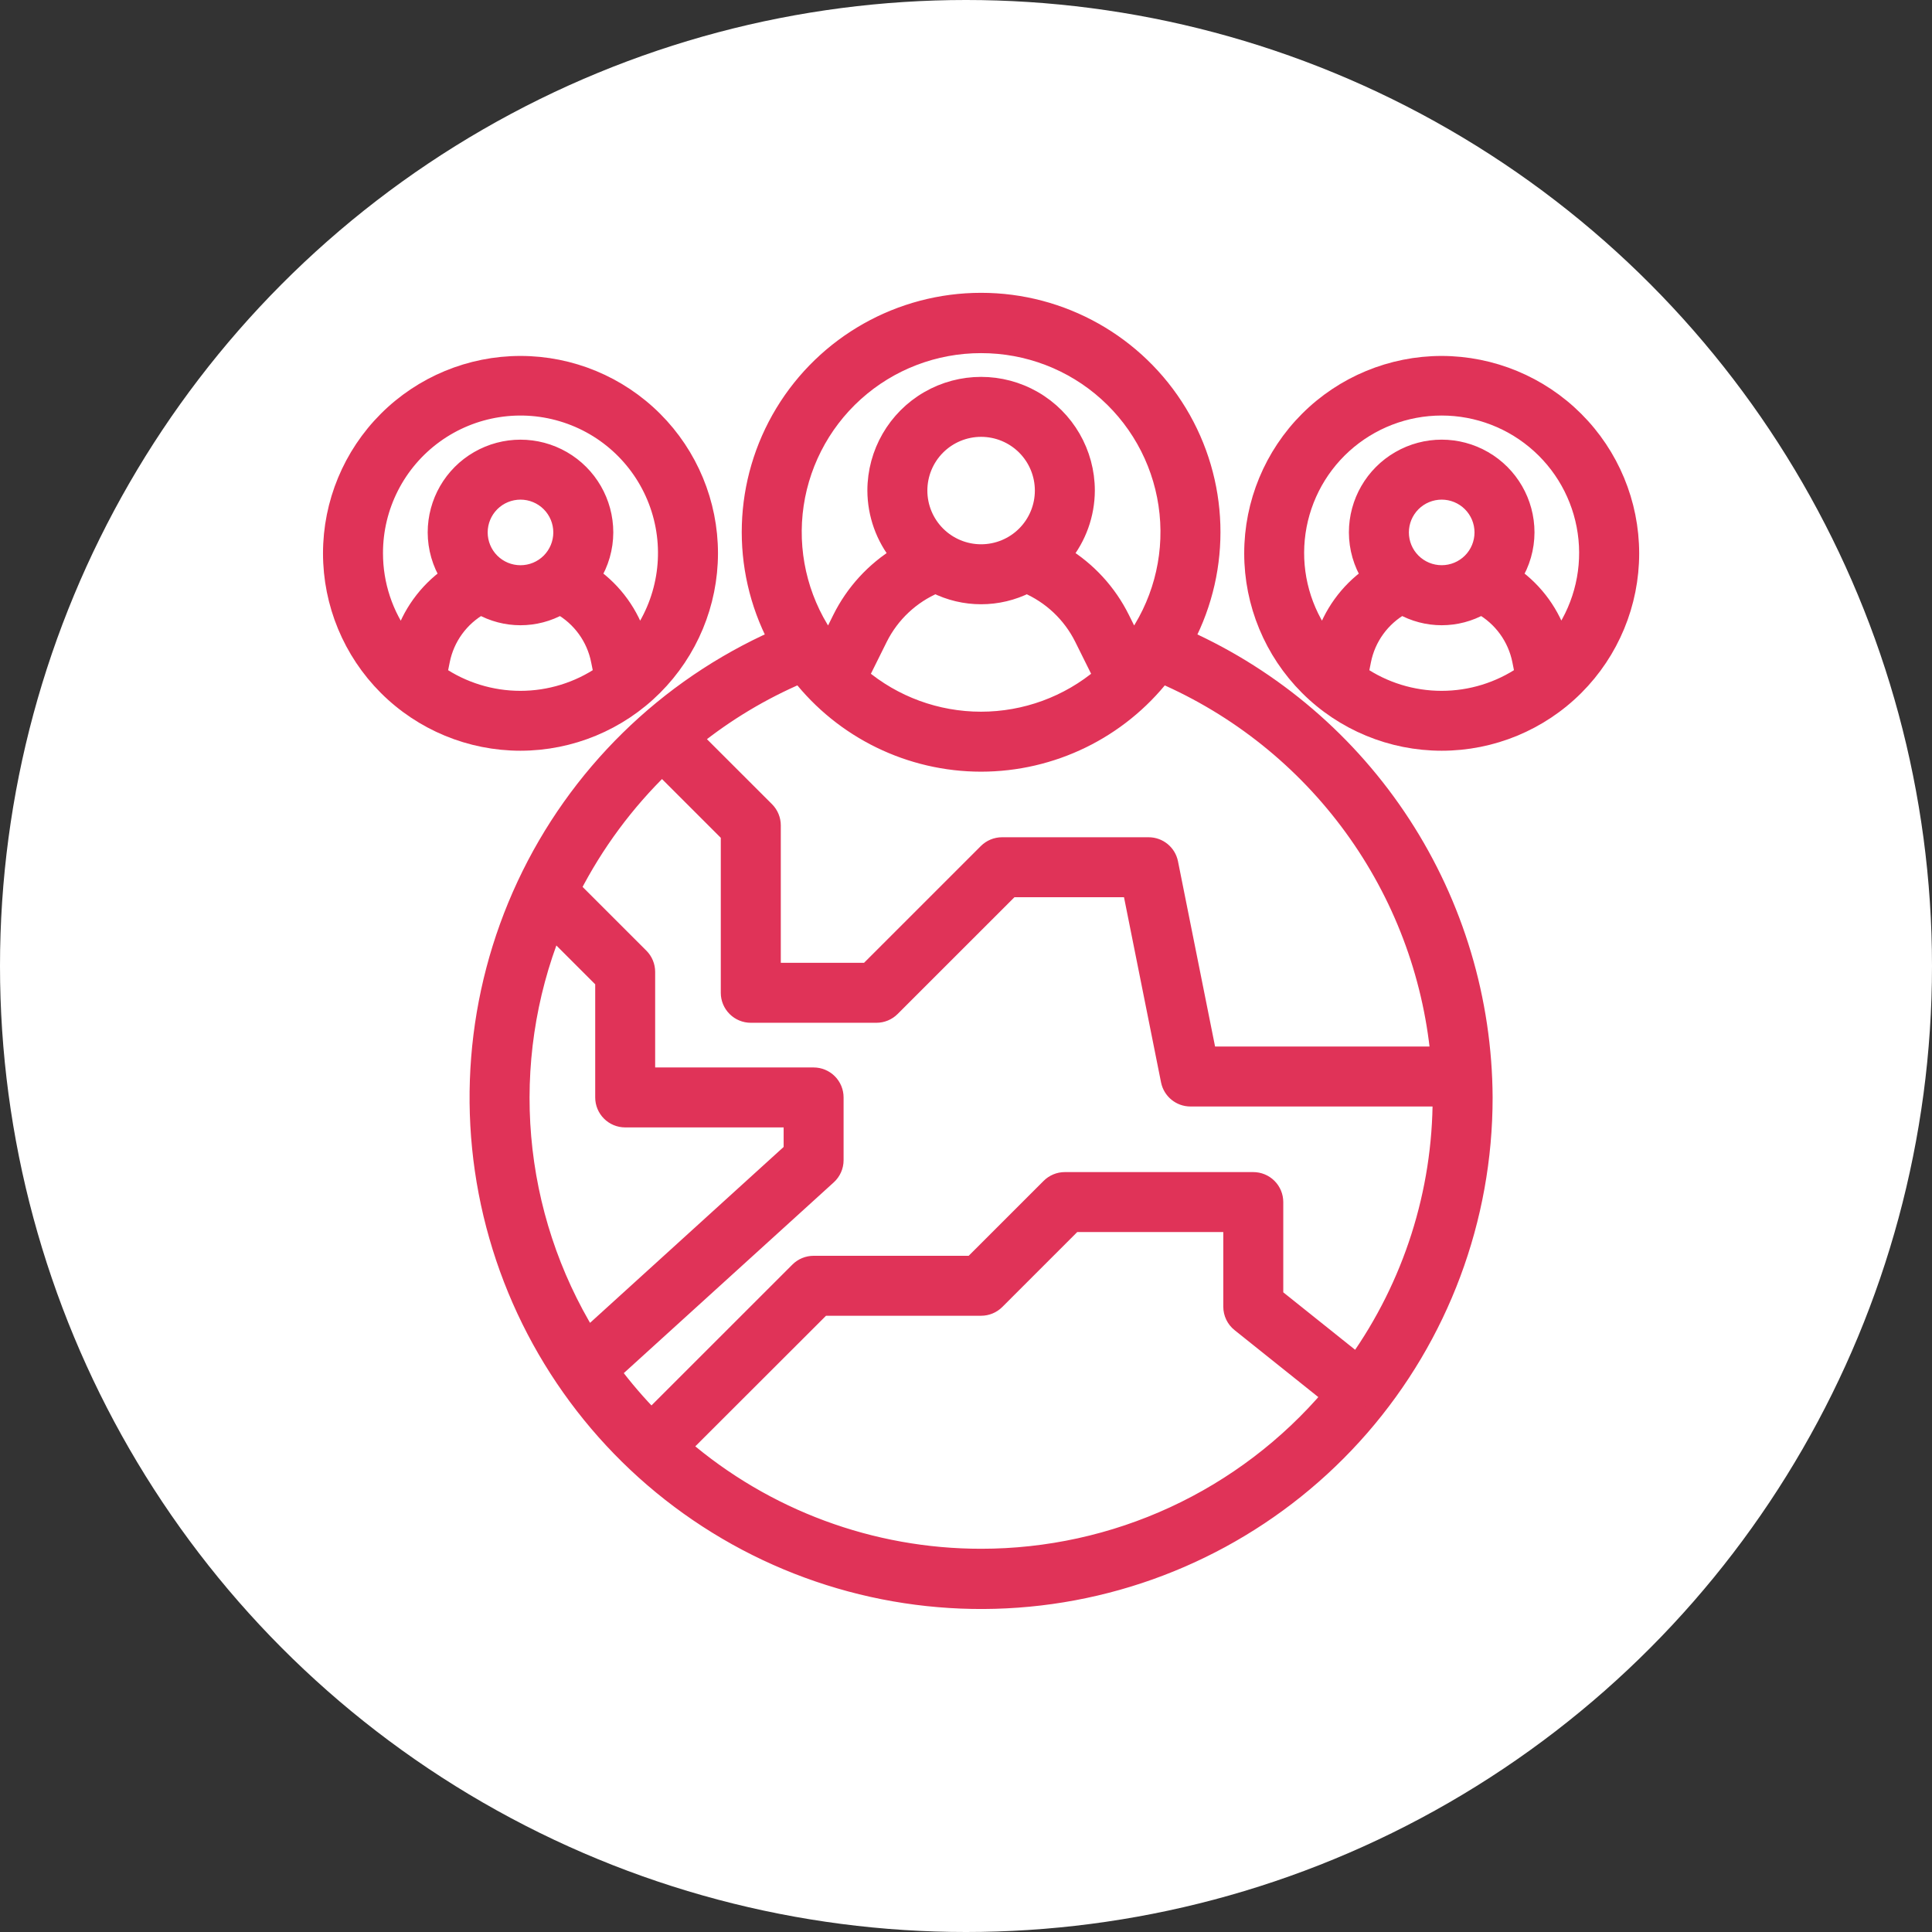 <?xml version="1.0" encoding="UTF-8"?> <svg xmlns="http://www.w3.org/2000/svg" width="64" height="64" viewBox="0 0 64 64" fill="none"><rect x="0" y="0" width="64" height="64" fill="#333333" stroke="none"/> <circle cx="32" cy="32" r="32" fill="white"></circle> <path d="M39.26 21.16C40.498 18.796 40.409 15.958 39.027 13.676C37.644 11.394 35.169 10 32.5 10C29.831 10 27.357 11.394 25.974 13.676C24.592 15.958 24.503 18.796 25.741 21.16C22.072 22.789 19.116 25.689 17.418 29.325C15.72 32.961 15.393 37.087 16.499 40.944C17.604 44.802 20.067 48.13 23.433 50.315C26.8 52.501 30.843 53.397 34.819 52.838C38.794 52.279 42.433 50.303 45.066 47.274C47.698 44.245 49.147 40.367 49.145 36.354C49.129 33.141 48.189 29.999 46.436 27.305C44.683 24.611 42.192 22.478 39.26 21.16H39.26ZM32.5 11.398C34.046 11.396 35.537 11.966 36.684 13.001C37.832 14.035 38.554 15.459 38.71 16.995C38.867 18.532 38.446 20.071 37.531 21.315L37.128 20.505L37.128 20.505C36.697 19.635 36.028 18.905 35.199 18.4C35.693 17.792 35.965 17.034 35.968 16.251C35.968 15.013 35.307 13.868 34.234 13.249C33.161 12.63 31.839 12.63 30.767 13.249C29.694 13.868 29.033 15.013 29.033 16.251C29.036 17.034 29.307 17.792 29.801 18.4C28.971 18.906 28.302 19.637 27.871 20.507L27.47 21.316V21.315C26.554 20.071 26.134 18.532 26.29 16.995C26.447 15.459 27.169 14.035 28.316 13.001C29.464 11.966 30.955 11.396 32.5 11.398L32.5 11.398ZM32.5 18.33C31.949 18.33 31.419 18.111 31.029 17.721C30.639 17.331 30.42 16.802 30.42 16.251C30.42 15.699 30.639 15.17 31.029 14.78C31.419 14.39 31.949 14.171 32.5 14.171C33.052 14.171 33.582 14.39 33.972 14.78C34.362 15.17 34.581 15.699 34.581 16.251C34.581 16.802 34.362 17.331 33.972 17.721C33.582 18.111 33.052 18.33 32.5 18.33ZM30.99 19.356C31.939 19.837 33.061 19.837 34.011 19.356C34.824 19.704 35.488 20.33 35.884 21.121L36.52 22.401C35.396 23.354 33.97 23.876 32.497 23.876C31.023 23.876 29.598 23.354 28.474 22.401L29.109 21.122H29.109C29.507 20.329 30.174 19.703 30.99 19.356L30.99 19.356ZM32.5 25.263C34.842 25.261 37.054 24.183 38.496 22.338C41.018 23.429 43.201 25.177 44.818 27.398C46.435 29.619 47.426 32.233 47.689 34.968H40.005L38.728 28.59C38.663 28.267 38.379 28.035 38.049 28.035H33.194C33.01 28.035 32.834 28.109 32.704 28.238L28.746 32.195H25.565V27.342C25.565 27.159 25.492 26.982 25.362 26.852L22.967 24.459C24.044 23.593 25.233 22.88 26.504 22.338C27.946 24.183 30.158 25.262 32.5 25.263ZM18.314 30.78L20.017 32.482V36.354C20.017 36.538 20.09 36.714 20.22 36.844C20.35 36.974 20.526 37.047 20.71 37.047H26.259V38.127L19.476 44.29C18.246 42.283 17.5 40.018 17.298 37.673C17.096 35.328 17.444 32.968 18.314 30.781V30.78ZM32.5 51.605C28.863 51.606 25.346 50.303 22.589 47.931L27.239 43.286H32.5C32.684 43.286 32.861 43.213 32.991 43.083L35.561 40.513H40.823V43.286C40.823 43.497 40.919 43.696 41.083 43.827L44.103 46.242C42.673 47.923 40.895 49.274 38.892 50.2C36.889 51.126 34.708 51.605 32.5 51.605L32.5 51.605ZM44.954 45.148L42.21 42.954V39.82C42.21 39.636 42.137 39.46 42.007 39.33C41.877 39.2 41.7 39.127 41.516 39.127H35.274C35.09 39.127 34.914 39.2 34.784 39.33L32.213 41.9H26.952C26.768 41.9 26.591 41.973 26.461 42.103L21.576 46.986H21.576C21.104 46.504 20.663 45.991 20.258 45.45L27.416 38.947V38.947C27.561 38.816 27.645 38.629 27.645 38.434V36.354C27.645 36.17 27.572 35.994 27.442 35.864C27.312 35.734 27.136 35.661 26.952 35.661H21.403V32.195C21.403 32.011 21.33 31.834 21.2 31.704L18.931 29.436H18.931C19.702 27.93 20.716 26.562 21.931 25.384L24.177 27.629V32.888C24.177 33.072 24.25 33.248 24.381 33.378C24.511 33.508 24.687 33.581 24.871 33.581H29.032C29.216 33.581 29.393 33.508 29.523 33.378L33.48 29.422H37.48L38.756 35.8C38.822 36.122 39.106 36.354 39.435 36.354H47.758C47.761 39.505 46.781 42.579 44.954 45.148L44.954 45.148Z" fill="#E03358"></path> <path d="M23.484 18.33C23.484 16.676 22.826 15.089 21.656 13.919C20.485 12.749 18.898 12.091 17.242 12.091C15.586 12.091 13.999 12.749 12.828 13.919C11.658 15.089 11 16.676 11 18.33C11 19.985 11.658 21.572 12.828 22.742C13.999 23.912 15.586 24.569 17.242 24.569C18.897 24.567 20.483 23.909 21.653 22.74C22.823 21.57 23.482 19.985 23.484 18.33ZM14.511 22.339L14.604 21.879C14.757 21.11 15.24 20.447 15.924 20.064C16.741 20.528 17.742 20.528 18.56 20.064C19.244 20.448 19.725 21.112 19.877 21.881L19.97 22.341V22.341C19.165 22.891 18.213 23.185 17.239 23.185C16.265 23.185 15.313 22.891 14.509 22.341L14.511 22.339ZM17.242 19.024C16.874 19.024 16.521 18.878 16.261 18.618C16.001 18.358 15.855 18.005 15.855 17.637C15.855 17.27 16.001 16.917 16.261 16.657C16.521 16.397 16.874 16.251 17.242 16.251C17.61 16.251 17.963 16.397 18.223 16.657C18.483 16.917 18.629 17.27 18.629 17.637C18.629 18.005 18.483 18.358 18.223 18.618C17.963 18.878 17.61 19.024 17.242 19.024ZM12.387 18.33C12.383 16.771 13.129 15.305 14.392 14.389C15.655 13.474 17.282 13.221 18.763 13.71C20.245 14.198 21.401 15.369 21.871 16.856C22.341 18.343 22.068 19.965 21.136 21.216C20.875 20.354 20.335 19.604 19.6 19.083C19.871 18.649 20.015 18.148 20.016 17.637C20.016 16.647 19.487 15.731 18.629 15.236C17.771 14.741 16.713 14.741 15.855 15.236C14.996 15.731 14.468 16.647 14.468 17.637C14.469 18.148 14.613 18.649 14.884 19.083C14.149 19.604 13.607 20.354 13.346 21.216C12.723 20.383 12.387 19.37 12.387 18.33Z" fill="#E03358"></path> <path d="M47.758 12.091C46.102 12.091 44.515 12.749 43.344 13.919C42.174 15.089 41.516 16.676 41.516 18.33C41.516 19.985 42.174 21.572 43.344 22.742C44.515 23.912 46.102 24.569 47.758 24.569C49.414 24.569 51.001 23.912 52.172 22.742C53.342 21.572 54 19.985 54 18.33C53.998 16.676 53.34 15.091 52.169 13.921C50.999 12.752 49.413 12.094 47.758 12.091ZM45.028 22.339L45.12 21.879C45.273 21.11 45.756 20.447 46.44 20.063C47.258 20.528 48.259 20.528 49.076 20.063C49.76 20.448 50.241 21.112 50.394 21.881L50.486 22.341V22.341C49.681 22.891 48.73 23.185 47.755 23.185C46.781 23.185 45.829 22.891 45.025 22.341L45.028 22.339ZM47.758 19.023C47.39 19.023 47.037 18.877 46.777 18.617C46.517 18.358 46.371 18.005 46.371 17.637C46.371 17.269 46.517 16.917 46.777 16.657C47.037 16.397 47.39 16.251 47.758 16.251C48.126 16.251 48.479 16.397 48.739 16.657C48.999 16.917 49.145 17.269 49.145 17.637C49.145 18.005 48.999 18.358 48.739 18.617C48.479 18.877 48.126 19.023 47.758 19.023ZM51.653 21.215C51.391 20.354 50.851 19.604 50.116 19.083C50.387 18.649 50.531 18.148 50.532 17.637C50.532 16.646 50.003 15.731 49.145 15.236C48.287 14.74 47.229 14.74 46.371 15.236C45.513 15.731 44.984 16.646 44.984 17.637C44.985 18.148 45.129 18.649 45.4 19.083C44.665 19.603 44.123 20.354 43.862 21.215C43.141 20.248 42.807 19.048 42.924 17.848C43.041 16.648 43.6 15.534 44.493 14.724C45.387 13.914 46.55 13.465 47.756 13.465C48.962 13.465 50.125 13.914 51.018 14.724C51.912 15.534 52.471 16.648 52.588 17.848C52.705 19.048 52.37 20.248 51.65 21.215H51.653Z" fill="#E03358"></path> <path d="M39.26 21.16C40.498 18.796 40.409 15.958 39.027 13.676C37.644 11.394 35.169 10 32.5 10C29.831 10 27.357 11.394 25.974 13.676C24.592 15.958 24.503 18.796 25.741 21.16C22.072 22.789 19.116 25.689 17.418 29.325C15.72 32.961 15.393 37.087 16.499 40.944C17.604 44.802 20.067 48.13 23.433 50.315C26.8 52.501 30.843 53.397 34.819 52.838C38.794 52.279 42.433 50.303 45.066 47.274C47.698 44.245 49.147 40.367 49.145 36.354C49.129 33.141 48.189 29.999 46.436 27.305C44.683 24.611 42.192 22.478 39.26 21.16H39.26ZM32.5 11.398C34.046 11.396 35.537 11.966 36.684 13.001C37.832 14.035 38.554 15.459 38.71 16.995C38.867 18.532 38.446 20.071 37.531 21.315L37.128 20.505L37.128 20.505C36.697 19.635 36.028 18.905 35.199 18.4C35.693 17.792 35.965 17.034 35.968 16.251C35.968 15.013 35.307 13.868 34.234 13.249C33.161 12.63 31.839 12.63 30.767 13.249C29.694 13.868 29.033 15.013 29.033 16.251C29.036 17.034 29.307 17.792 29.801 18.4C28.971 18.906 28.302 19.637 27.871 20.507L27.47 21.316V21.315C26.554 20.071 26.134 18.532 26.29 16.995C26.447 15.459 27.169 14.035 28.316 13.001C29.464 11.966 30.955 11.396 32.5 11.398L32.5 11.398ZM32.5 18.33C31.949 18.33 31.419 18.111 31.029 17.721C30.639 17.331 30.42 16.802 30.42 16.251C30.42 15.699 30.639 15.17 31.029 14.78C31.419 14.39 31.949 14.171 32.5 14.171C33.052 14.171 33.582 14.39 33.972 14.78C34.362 15.17 34.581 15.699 34.581 16.251C34.581 16.802 34.362 17.331 33.972 17.721C33.582 18.111 33.052 18.33 32.5 18.33ZM30.99 19.356C31.939 19.837 33.061 19.837 34.011 19.356C34.824 19.704 35.488 20.33 35.884 21.121L36.52 22.401C35.396 23.354 33.97 23.876 32.497 23.876C31.023 23.876 29.598 23.354 28.474 22.401L29.109 21.122H29.109C29.507 20.329 30.174 19.703 30.99 19.356L30.99 19.356ZM32.5 25.263C34.842 25.261 37.054 24.183 38.496 22.338C41.018 23.429 43.201 25.177 44.818 27.398C46.435 29.619 47.426 32.233 47.689 34.968H40.005L38.728 28.59C38.663 28.267 38.379 28.035 38.049 28.035H33.194C33.01 28.035 32.834 28.109 32.704 28.238L28.746 32.195H25.565V27.342C25.565 27.159 25.492 26.982 25.362 26.852L22.967 24.459C24.044 23.593 25.233 22.88 26.504 22.338C27.946 24.183 30.158 25.262 32.5 25.263ZM18.314 30.78L20.017 32.482V36.354C20.017 36.538 20.09 36.714 20.22 36.844C20.35 36.974 20.526 37.047 20.71 37.047H26.259V38.127L19.476 44.29C18.246 42.283 17.5 40.018 17.298 37.673C17.096 35.328 17.444 32.968 18.314 30.781V30.78ZM32.5 51.605C28.863 51.606 25.346 50.303 22.589 47.931L27.239 43.286H32.5C32.684 43.286 32.861 43.213 32.991 43.083L35.561 40.513H40.823V43.286C40.823 43.497 40.919 43.696 41.083 43.827L44.103 46.242C42.673 47.923 40.895 49.274 38.892 50.2C36.889 51.126 34.708 51.605 32.5 51.605L32.5 51.605ZM44.954 45.148L42.21 42.954V39.82C42.21 39.636 42.137 39.46 42.007 39.33C41.877 39.2 41.7 39.127 41.516 39.127H35.274C35.09 39.127 34.914 39.2 34.784 39.33L32.213 41.9H26.952C26.768 41.9 26.591 41.973 26.461 42.103L21.576 46.986H21.576C21.104 46.504 20.663 45.991 20.258 45.45L27.416 38.947V38.947C27.561 38.816 27.645 38.629 27.645 38.434V36.354C27.645 36.17 27.572 35.994 27.442 35.864C27.312 35.734 27.136 35.661 26.952 35.661H21.403V32.195C21.403 32.011 21.33 31.834 21.2 31.704L18.931 29.436H18.931C19.702 27.93 20.716 26.562 21.931 25.384L24.177 27.629V32.888C24.177 33.072 24.25 33.248 24.381 33.378C24.511 33.508 24.687 33.581 24.871 33.581H29.032C29.216 33.581 29.393 33.508 29.523 33.378L33.48 29.422H37.48L38.756 35.8C38.822 36.122 39.106 36.354 39.435 36.354H47.758C47.761 39.505 46.781 42.579 44.954 45.148L44.954 45.148Z" stroke="#E03358" stroke-width="0.6"></path> <path d="M23.484 18.33C23.484 16.676 22.826 15.089 21.656 13.919C20.485 12.749 18.898 12.091 17.242 12.091C15.586 12.091 13.999 12.749 12.828 13.919C11.658 15.089 11 16.676 11 18.33C11 19.985 11.658 21.572 12.828 22.742C13.999 23.912 15.586 24.569 17.242 24.569C18.897 24.567 20.483 23.909 21.653 22.74C22.823 21.57 23.482 19.985 23.484 18.33ZM14.511 22.339L14.604 21.879C14.757 21.11 15.24 20.447 15.924 20.064C16.741 20.528 17.742 20.528 18.56 20.064C19.244 20.448 19.725 21.112 19.877 21.881L19.97 22.341V22.341C19.165 22.891 18.213 23.185 17.239 23.185C16.265 23.185 15.313 22.891 14.509 22.341L14.511 22.339ZM17.242 19.024C16.874 19.024 16.521 18.878 16.261 18.618C16.001 18.358 15.855 18.005 15.855 17.637C15.855 17.27 16.001 16.917 16.261 16.657C16.521 16.397 16.874 16.251 17.242 16.251C17.61 16.251 17.963 16.397 18.223 16.657C18.483 16.917 18.629 17.27 18.629 17.637C18.629 18.005 18.483 18.358 18.223 18.618C17.963 18.878 17.61 19.024 17.242 19.024ZM12.387 18.33C12.383 16.771 13.129 15.305 14.392 14.389C15.655 13.474 17.282 13.221 18.763 13.71C20.245 14.198 21.401 15.369 21.871 16.856C22.341 18.343 22.068 19.965 21.136 21.216C20.875 20.354 20.335 19.604 19.6 19.083C19.871 18.649 20.015 18.148 20.016 17.637C20.016 16.647 19.487 15.731 18.629 15.236C17.771 14.741 16.713 14.741 15.855 15.236C14.996 15.731 14.468 16.647 14.468 17.637C14.469 18.148 14.613 18.649 14.884 19.083C14.149 19.604 13.607 20.354 13.346 21.216C12.723 20.383 12.387 19.37 12.387 18.33Z" stroke="#E03358" stroke-width="0.6"></path> <path d="M47.758 12.091C46.102 12.091 44.515 12.749 43.344 13.919C42.174 15.089 41.516 16.676 41.516 18.33C41.516 19.985 42.174 21.572 43.344 22.742C44.515 23.912 46.102 24.569 47.758 24.569C49.414 24.569 51.001 23.912 52.172 22.742C53.342 21.572 54 19.985 54 18.33C53.998 16.676 53.34 15.091 52.169 13.921C50.999 12.752 49.413 12.094 47.758 12.091ZM45.028 22.339L45.12 21.879C45.273 21.11 45.756 20.447 46.44 20.063C47.258 20.528 48.259 20.528 49.076 20.063C49.76 20.448 50.241 21.112 50.394 21.881L50.486 22.341V22.341C49.681 22.891 48.73 23.185 47.755 23.185C46.781 23.185 45.829 22.891 45.025 22.341L45.028 22.339ZM47.758 19.023C47.39 19.023 47.037 18.877 46.777 18.617C46.517 18.358 46.371 18.005 46.371 17.637C46.371 17.269 46.517 16.917 46.777 16.657C47.037 16.397 47.39 16.251 47.758 16.251C48.126 16.251 48.479 16.397 48.739 16.657C48.999 16.917 49.145 17.269 49.145 17.637C49.145 18.005 48.999 18.358 48.739 18.617C48.479 18.877 48.126 19.023 47.758 19.023ZM51.653 21.215C51.391 20.354 50.851 19.604 50.116 19.083C50.387 18.649 50.531 18.148 50.532 17.637C50.532 16.646 50.003 15.731 49.145 15.236C48.287 14.74 47.229 14.74 46.371 15.236C45.513 15.731 44.984 16.646 44.984 17.637C44.985 18.148 45.129 18.649 45.4 19.083C44.665 19.603 44.123 20.354 43.862 21.215C43.141 20.248 42.807 19.048 42.924 17.848C43.041 16.648 43.6 15.534 44.493 14.724C45.387 13.914 46.55 13.465 47.756 13.465C48.962 13.465 50.125 13.914 51.018 14.724C51.912 15.534 52.471 16.648 52.588 17.848C52.705 19.048 52.37 20.248 51.65 21.215H51.653Z" stroke="#E03358" stroke-width="0.6"></path> </svg> 